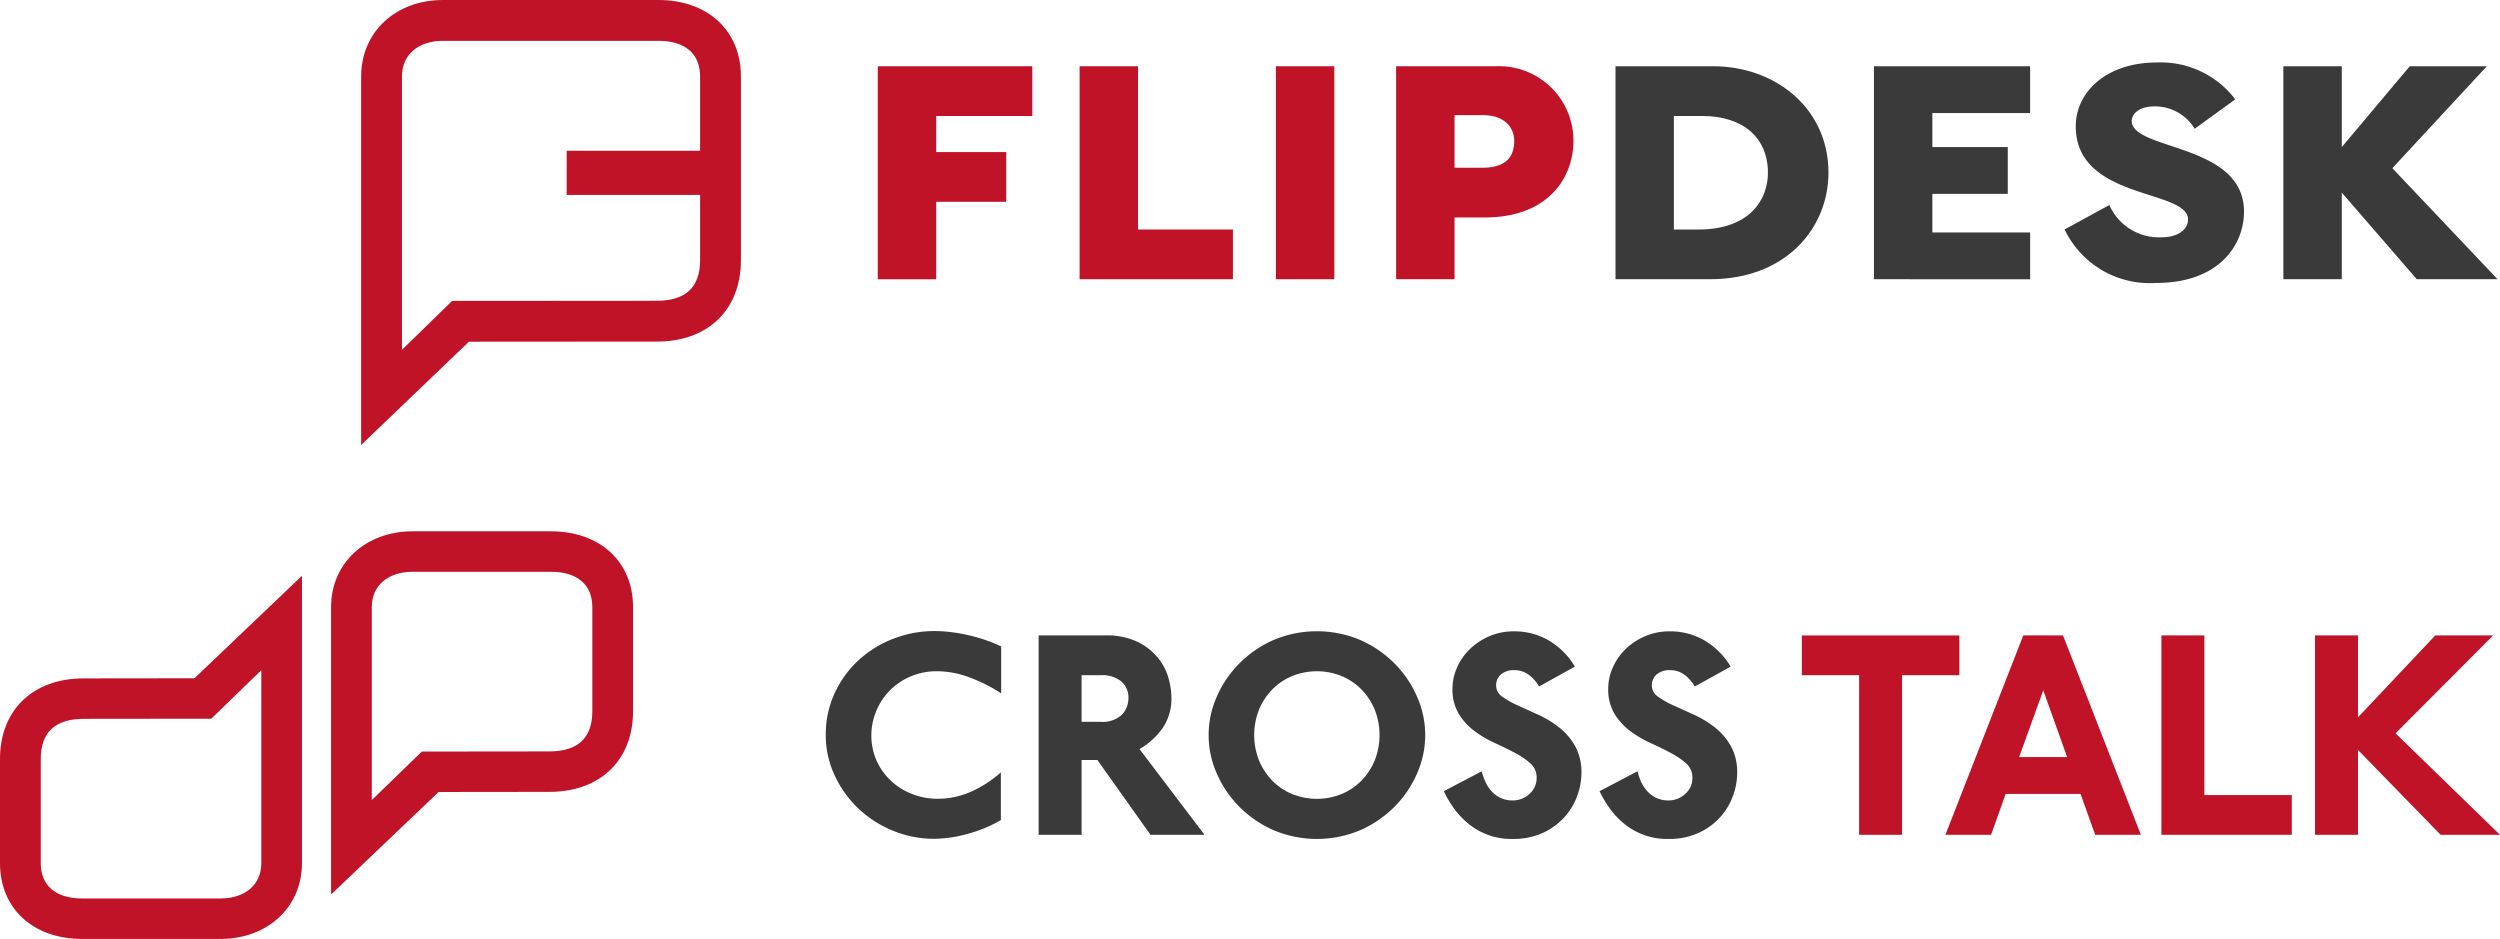 <svg xmlns="http://www.w3.org/2000/svg" width="213.897" height="80.335" viewBox="0 0 213.897 80.335"><g transform="translate(0 -2)"><g transform="translate(0 2)"><g transform="translate(0 45.457)"><g transform="translate(0 0)"><path d="M415.96,449.733V425.145c0-3.758,2.937-6.486,6.983-6.486h11.809c4.222,0,7.044,2.6,7.044,6.494v8.9c0,4.191-2.81,6.9-7.159,6.9l-9.478.011Zm18.814-27.609H422.943c-2.126,0-3.5,1.186-3.5,3.021v16.509l4.281-4.15,10.912-.012c2.44,0,3.676-1.156,3.676-3.435v-8.9C438.312,423.221,437.023,422.124,434.774,422.124Z" transform="translate(-387.633 -418.659)" fill="#c11328"/><path d="M245.779,445.14v24.588c0,3.758-2.937,6.486-6.983,6.486H226.987c-4.222,0-7.044-2.6-7.044-6.494v-8.9c0-4.191,2.81-6.9,7.159-6.9l9.478-.011Zm-18.814,27.609H238.8c2.126,0,3.5-1.186,3.5-3.021V453.219l-4.281,4.15-10.912.012c-2.44,0-3.676,1.156-3.676,3.435v8.9C223.427,471.651,224.717,472.749,226.965,472.749Z" transform="translate(-219.943 -441.335)" fill="#c11328"/><path d="M721.064,482.1a7.9,7.9,0,0,0-2.68-.5,5.671,5.671,0,0,0-2.349.47,5.584,5.584,0,0,0-1.774,1.231,5.418,5.418,0,0,0-1.123,1.752,5.357,5.357,0,0,0-.4,2.005,5.208,5.208,0,0,0,.472,2.247,5.4,5.4,0,0,0,1.251,1.713,5.651,5.651,0,0,0,1.8,1.1,5.907,5.907,0,0,0,2.144.393,7.027,7.027,0,0,0,2.846-.6,9.7,9.7,0,0,0,2.566-1.663v4.087a11.616,11.616,0,0,1-2.808,1.168,10.867,10.867,0,0,1-2.885.432,9.189,9.189,0,0,1-3.586-.711,9.491,9.491,0,0,1-2.961-1.929,9.265,9.265,0,0,1-2-2.831,8.074,8.074,0,0,1-.74-3.414,8.4,8.4,0,0,1,.74-3.529,8.822,8.822,0,0,1,2.016-2.818,9.357,9.357,0,0,1,2.974-1.866,9.64,9.64,0,0,1,3.586-.673,11.555,11.555,0,0,1,1.493.1,14.783,14.783,0,0,1,1.519.279q.74.178,1.429.419a10.97,10.97,0,0,1,1.251.52v4.011A13.429,13.429,0,0,0,721.064,482.1Z" transform="translate(-638.185 -469.626)" fill="#3a3a3a"/><path d="M844.437,497.708l-4.544-6.4H838.54v6.4h-3.676v-17.06h5.667a6.113,6.113,0,0,1,2.9.6,5.174,5.174,0,0,1,1.736,1.435,4.765,4.765,0,0,1,.843,1.739,6.681,6.681,0,0,1,.217,1.51,4.45,4.45,0,0,1-.792,2.7,6.219,6.219,0,0,1-1.94,1.739l5.565,7.337Zm-2.5-13.125a2.606,2.606,0,0,0-1.762-.533H838.54v3.986h1.583a2.434,2.434,0,0,0,1.876-.61,2.057,2.057,0,0,0,.549-1.422A1.791,1.791,0,0,0,841.936,484.583Z" transform="translate(-746.001 -471.739)" fill="#3a3a3a"/><path d="M953.348,490.3a9.238,9.238,0,0,1-1.9,2.843,9.6,9.6,0,0,1-2.923,2.031,9.543,9.543,0,0,1-7.53,0,9.584,9.584,0,0,1-2.923-2.031,9.236,9.236,0,0,1-1.9-2.843,8.086,8.086,0,0,1,0-6.474,9.239,9.239,0,0,1,1.9-2.844,9.584,9.584,0,0,1,2.923-2.031,9.543,9.543,0,0,1,7.53,0,9.6,9.6,0,0,1,2.923,2.031,9.241,9.241,0,0,1,1.9,2.844,8.084,8.084,0,0,1,0,6.474Zm-3.638-5.4a5.427,5.427,0,0,0-1.123-1.726,5.162,5.162,0,0,0-1.7-1.155,5.628,5.628,0,0,0-4.263,0,5.154,5.154,0,0,0-1.7,1.155,5.428,5.428,0,0,0-1.123,1.726,5.912,5.912,0,0,0,0,4.316,5.427,5.427,0,0,0,1.123,1.727,5.161,5.161,0,0,0,1.7,1.155,5.635,5.635,0,0,0,4.263,0,5.169,5.169,0,0,0,1.7-1.155,5.426,5.426,0,0,0,1.123-1.727,5.907,5.907,0,0,0,0-4.316Z" transform="translate(-832.086 -469.626)" fill="#3a3a3a"/><path d="M1086.134,492.305a5.507,5.507,0,0,1-1.11,1.815,5.682,5.682,0,0,1-1.838,1.32,6.031,6.031,0,0,1-2.553.508,5.779,5.779,0,0,1-3.828-1.333,6.862,6.862,0,0,1-1.226-1.32,9.344,9.344,0,0,1-.842-1.434l3.242-1.7a5.576,5.576,0,0,0,.294.85,3.109,3.109,0,0,0,.5.8,2.573,2.573,0,0,0,.766.6,2.384,2.384,0,0,0,1.123.242,2.068,2.068,0,0,0,1.391-.546,1.786,1.786,0,0,0,.625-1.409,1.568,1.568,0,0,0-.536-1.218,6.569,6.569,0,0,0-1.327-.9q-.792-.419-1.736-.85a9.281,9.281,0,0,1-1.735-1.028,5.316,5.316,0,0,1-1.328-1.46,4.02,4.02,0,0,1-.536-2.158,4.448,4.448,0,0,1,.4-1.828,4.961,4.961,0,0,1,1.11-1.574,5.5,5.5,0,0,1,1.672-1.092,5.344,5.344,0,0,1,2.106-.406,5.839,5.839,0,0,1,2.91.761,6.3,6.3,0,0,1,2.272,2.259l-3.063,1.7a3.239,3.239,0,0,0-.868-.99,2.015,2.015,0,0,0-1.251-.406,1.657,1.657,0,0,0-1.148.368,1.222,1.222,0,0,0-.408.952,1.153,1.153,0,0,0,.535.952,7.5,7.5,0,0,0,1.353.762q.816.368,1.761.8a8.583,8.583,0,0,1,1.762,1.079,5.455,5.455,0,0,1,1.353,1.587,4.6,4.6,0,0,1,.536,2.31A5.737,5.737,0,0,1,1086.134,492.305Z" transform="translate(-951.206 -469.626)" fill="#3a3a3a"/><path d="M1178.356,492.305a5.505,5.505,0,0,1-1.11,1.815,5.682,5.682,0,0,1-1.838,1.32,6.035,6.035,0,0,1-2.553.508,5.779,5.779,0,0,1-3.829-1.333,6.879,6.879,0,0,1-1.225-1.32,9.376,9.376,0,0,1-.843-1.434l3.242-1.7a5.64,5.64,0,0,0,.293.85,3.127,3.127,0,0,0,.5.8,2.567,2.567,0,0,0,.766.6,2.383,2.383,0,0,0,1.123.242,2.065,2.065,0,0,0,1.391-.546,1.784,1.784,0,0,0,.626-1.409,1.568,1.568,0,0,0-.537-1.218,6.586,6.586,0,0,0-1.327-.9q-.792-.419-1.736-.85a9.273,9.273,0,0,1-1.736-1.028,5.332,5.332,0,0,1-1.327-1.46,4.02,4.02,0,0,1-.536-2.158,4.442,4.442,0,0,1,.4-1.828,4.957,4.957,0,0,1,1.11-1.574,5.49,5.49,0,0,1,1.672-1.092,5.343,5.343,0,0,1,2.106-.406,5.837,5.837,0,0,1,2.91.761,6.3,6.3,0,0,1,2.272,2.259l-3.063,1.7a3.252,3.252,0,0,0-.868-.99,2.017,2.017,0,0,0-1.251-.406,1.656,1.656,0,0,0-1.149.368,1.223,1.223,0,0,0-.409.952,1.153,1.153,0,0,0,.537.952,7.464,7.464,0,0,0,1.353.762q.817.368,1.761.8a8.57,8.57,0,0,1,1.761,1.079,5.448,5.448,0,0,1,1.353,1.587,4.593,4.593,0,0,1,.536,2.31A5.729,5.729,0,0,1,1178.356,492.305Z" transform="translate(-1030.101 -469.626)" fill="#3a3a3a"/><path d="M1295.289,484.05v13.658h-3.676V484.05h-4.9v-3.4h13.478v3.4Z" transform="translate(-1132.55 -471.739)" fill="#c11328"/><path d="M1384.525,497.708l-1.251-3.5h-6.407l-1.251,3.5h-3.905l6.662-17.06h3.4l6.662,17.06Zm-4.442-12.363-2.067,5.712h4.11Z" transform="translate(-1205.264 -471.739)" fill="#c11328"/><path d="M1499.592,497.708v-17.06h3.676v13.658h7.479v3.4Z" transform="translate(-1314.665 -471.739)" fill="#c11328"/><path d="M1601.288,497.708l-7.072-7.261v7.261h-3.676v-17.06h3.676v7.007l6.611-7.007h4.952l-8.347,8.378,8.934,8.682Z" transform="translate(-1392.47 -471.739)" fill="#c11328"/></g></g><g transform="translate(30.899)"><path d="M97.654,34.5v3.084h5.991v4.254H97.654v6.629h-5V30.244h13.223V34.5Z" transform="translate(-48.453 -24.575)" fill="#c11328"/><path d="M120.745,48.465V30.244h5V44.211h8.118v4.254Z" transform="translate(-59.275 -24.575)" fill="#c11328"/><path d="M148.134,48.465V30.244h5V48.465Z" transform="translate(-69.871 -24.575)" fill="#c11328"/><path d="M172.326,43.183h-2.552v5.282h-5V30.244h8.508a6.368,6.368,0,0,1,6.664,6.381C179.948,39.638,177.927,43.183,172.326,43.183Zm-.141-8.756h-2.411v4.5h2.34c1.417,0,2.765-.425,2.765-2.3C174.879,35.561,174.135,34.427,172.185,34.427Z" transform="translate(-76.223 -24.575)" fill="#c11328"/><path d="M20.757,58.977V27.443c0-3.788,2.944-6.537,7-6.537H46.189c4.232,0,7.061,2.623,7.061,6.545V43.177c0,4.225-2.817,6.954-7.177,6.954l-16.095.011ZM46.21,24.4H27.757c-2.131,0-3.507,1.2-3.507,3.045V50.834l4.291-4.183,17.532-.012c2.446,0,3.685-1.165,3.685-3.462v-5.59H38.342V33.8H49.758V27.451C49.758,25.5,48.465,24.4,46.21,24.4Z" transform="translate(-20.757 -20.906)" fill="#c11328"/><path d="M203.342,48.465H195.26V30.244h8.366c5.247,0,9.855,3.545,9.855,9.11C213.48,44.034,209.9,48.465,203.342,48.465ZM202.7,34.5h-2.446v9.713h2.091c4.4,0,5.956-2.552,5.956-4.857C208.305,36.306,206.107,34.5,202.7,34.5Z" transform="translate(-87.938 -24.575)" fill="#3a3a3a"/><path d="M231.291,48.465V30.244h13.364V34.25h-8.366v2.907h6.452v4.006h-6.452v3.3h8.366v4.006Z" transform="translate(-101.858 -24.575)" fill="#3a3a3a"/><path d="M265.17,48.577A8.085,8.085,0,0,1,257.336,44l3.828-2.092a4.64,4.64,0,0,0,4.432,2.765c1.559,0,2.3-.744,2.3-1.524,0-2.623-9.606-1.63-9.606-7.976,0-2.907,2.588-5.459,6.948-5.459a8,8,0,0,1,6.7,3.155l-3.474,2.517a3.948,3.948,0,0,0-3.4-1.914c-1.631,0-1.985.85-1.985,1.241,0,2.552,9.607,1.879,9.607,7.763C272.686,45.315,270.558,48.577,265.17,48.577Z" transform="translate(-111.59 -24.368)" fill="#3a3a3a"/><path d="M299.586,48.465l-6.417-7.409v7.409h-5V30.244h5v6.912l5.814-6.912h6.594l-8.083,8.721,9,9.5Z" transform="translate(-123.707 -24.575)" fill="#3a3a3a"/></g></g></g></svg>